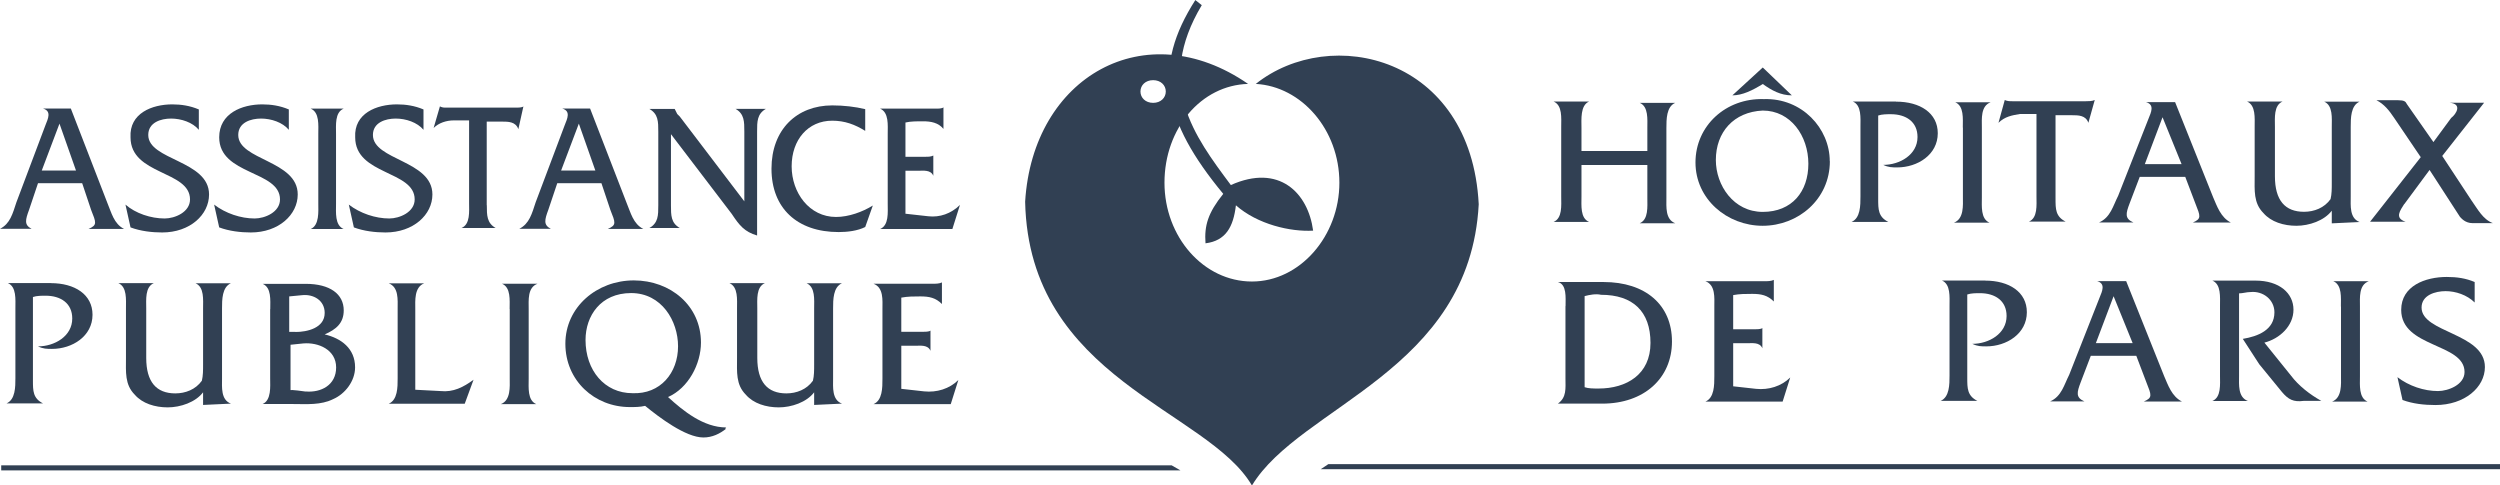 <?xml version="1.0" encoding="UTF-8"?>
<svg id="Calque_2" data-name="Calque 2" xmlns="http://www.w3.org/2000/svg" viewBox="0 0 246.7 47.9">
  <defs>
    <style>
      .cls-1 {
        fill: #314053;
      }
    </style>
  </defs>
  <g id="svg2">
    <g id="g10">
      <g id="g3546">
        <g id="g38">
          <path id="path40" class="cls-1" d="M131.08,45.8l-.75.5h116.38v-.5h-115.62Z"/>
        </g>
        <g id="g42">
          <path id="path44" class="cls-1" d="M.12,45.92v.5h116.37l-.87-.5H.12Z"/>
        </g>
        <g id="g46">
          <g id="g48">
            <g id="g54">
              <path id="path56" class="cls-1" d="M156.06,16.15v3.25c0,.88-.13,2.13.75,2.5h-3.5c.88-.38.75-1.62.75-2.5v-6.88c0-.88.13-2.13-.75-2.5h3.5c-.88.38-.75,1.75-.75,2.63v2.25h6.5v-2.25c0-.88.12-2.13-.75-2.5h3.5c-.87.38-.87,1.62-.87,2.5v6.88c0,.88-.12,2.12.87,2.5h-3.5c.87-.38.75-1.62.75-2.5v-3.25h-6.5v-.12Z"/>
            </g>
            <g id="g58">
              <path id="path60" class="cls-1" d="M176.82,9.41c-1.12,0-2-.5-2.87-1.12-1,.62-2,1.12-3,1.12l3-2.75,2.87,2.75ZM169.32,15.79c0,2.5,1.75,5.12,4.63,5.12s4.5-2,4.5-4.75-1.75-5.25-4.5-5.25c-2.87.13-4.63,2.13-4.63,4.88M180.57,15.91c0,3.75-3.12,6.37-6.63,6.37s-6.63-2.63-6.63-6.25,3-6.37,6.75-6.25c3.75-.12,6.5,2.88,6.5,6.13"/>
            </g>
            <g id="g62">
              <path id="path64" class="cls-1" d="M187.1,10.03c2.37,0,4.12,1.12,4.12,3.12,0,2.12-2,3.37-4,3.37-.5,0-.87,0-1.38-.25,1.63,0,3.38-1,3.38-2.75,0-1.5-1.13-2.25-2.63-2.25-.38,0-.88,0-1.25.13v8.25c0,1,0,1.75,1,2.25h-3.63c.88-.38.88-1.63.88-2.5v-6.88c0-.88.12-2.13-.75-2.5h4.25Z"/>
            </g>
            <g id="g66">
              <path id="path68" class="cls-1" d="M193.69,12.59c0-.87.13-2.13-.75-2.5h3.5c-1,.37-.87,1.63-.87,2.5v6.88c0,.87-.13,2.12.75,2.5h-3.5c1-.38.88-1.75.88-2.5v-6.88Z"/>
            </g>
            <g id="g70">
              <path id="path72" class="cls-1" d="M202.84,19.62c0,1,0,1.75,1,2.25h-3.63c.88-.37.75-1.62.75-2.5v-8.12h-1.63c-.75.12-1.5.25-2.12.87h0l.62-2.25h0c.25.12.5.12.75.12h7.25c.25,0,.62,0,.88-.12h0l-.63,2.25h0c-.25-.75-1-.75-1.62-.75h-1.62v8.25Z"/>
            </g>
            <g id="g74">
              <path id="path76" class="cls-1" d="M213.4,11.57l-1.75,4.63h3.63l-1.88-4.63ZM211.15,17.45l-1,2.62c-.38,1-.5,1.5.37,1.88h-3.38c1.13-.5,1.37-1.63,1.88-2.63l3-7.62c.25-.62.62-1.37-.25-1.62h2.87l3.75,9.38c.38.87.75,2,1.75,2.5h-3.75c.87-.38.75-.62.25-1.88l-1-2.63h-4.5Z"/>
            </g>
            <g id="g78">
              <path id="path80" class="cls-1" d="M230.11,20.78c-.75,1-2.25,1.5-3.5,1.5s-2.5-.38-3.25-1.25c-1-1-.87-2.25-.87-3.63v-4.88c0-.87.12-2.12-.75-2.5h3.5c-.88.38-.75,1.63-.75,2.5v4.88c0,2.37,1,3.5,2.87,3.5,1,0,2-.38,2.62-1.25.12-.5.12-1,.12-1.62v-5.5c0-.87.13-2.12-.75-2.5h3.5c-.88.38-.88,1.63-.88,2.5v6.88c0,.87-.13,2.13.88,2.5h0l-2.75.13v-1.25Z"/>
            </g>
            <g id="g82">
              <path id="path84" class="cls-1" d="M237.25,20.13c-.38.62-1,1.38.13,1.75h-3.5l5-6.37-2.62-3.87c-.5-.75-1-1.37-1.75-1.75h2.13c.62,0,.75.13.87.38l2.62,3.75,1.75-2.38c.5-.38,1.12-1.38-.13-1.5h3.38l-4.13,5.25,2.88,4.38c.62.87,1.13,1.88,2.12,2.25h-2c-.75,0-1.13-.5-1.25-.62l-3-4.63-2.5,3.38Z"/>
            </g>
            <g id="g86">
              <path id="path88" class="cls-1" d="M156.37,38.21c.38.13.87.13,1.38.13,2.75,0,5.12-1.38,5.12-4.5s-1.75-4.75-4.88-4.75c-.5-.12-1.12,0-1.62.13v9ZM154.49,30.21c0-.87.13-2.13-.75-2.38h4.5c4.13,0,6.75,2.25,6.75,5.87s-2.75,6.13-6.88,6.13h-4.38c.88-.62.75-1.5.75-2.5,0-.25,0-7.12,0-7.12Z"/>
            </g>
            <g id="g90">
              <path id="path92" class="cls-1" d="M171.03,38.12l2.25.25c1.25.13,2.5-.25,3.38-1.12h0l-.75,2.38h-7.62c.88-.38.88-1.62.88-2.5v-6.88c0-.87.13-2.12-.88-2.5h5.87c.25,0,.62,0,.88-.13h0v2.13h0c-.62-.62-1.25-.75-2.13-.75-.62,0-1.25,0-1.88.12v3.37h2.13c.25,0,.62,0,.75-.12h0v2h0c-.25-.62-1-.5-1.5-.5h-1.38v4.25Z"/>
            </g>
            <g id="g94">
              <path id="path96" class="cls-1" d="M195.89,27.69c2.37,0,4.12,1.12,4.12,3.12,0,2.12-2,3.37-4,3.37-.5,0-.87,0-1.38-.25,1.63,0,3.38-1,3.38-2.75,0-1.5-1.13-2.25-2.63-2.25-.38,0-.88,0-1.25.13v8.25c0,1,0,1.75,1,2.25h-3.63c.88-.38.88-1.63.88-2.5v-6.88c0-.88.12-2.13-.75-2.5h4.25Z"/>
            </g>
            <g id="g98">
              <path id="path100" class="cls-1" d="M208.57,29.23l-1.75,4.63h3.63l-1.88-4.63ZM206.32,35.11l-1,2.62c-.38,1-.5,1.5.37,1.88h-3.38c1.13-.5,1.37-1.63,1.88-2.63l3-7.62c.25-.62.62-1.37-.25-1.62h2.87l3.75,9.38c.38.87.75,2,1.75,2.5h-3.75c.87-.38.75-.62.25-1.88l-1-2.63h-4.5Z"/>
            </g>
            <g id="g102">
              <path id="path104" class="cls-1" d="M222.57,27.69c2.37,0,3.75,1.25,3.75,2.87s-1.38,2.87-2.87,3.25l2.62,3.25c.75,1,1.88,1.88,3,2.5h-1.75c-1,.13-1.5-.13-2.13-.87l-2.25-2.75-1.62-2.5c1.5-.25,3.12-.88,3.12-2.62,0-1.25-1.12-2.13-2.37-2-.38,0-.75.13-1.12.13v8.12c0,.87-.13,2.12.87,2.5h-3.5c.88-.38.75-1.63.75-2.5v-6.88c0-.88.12-2.13-.75-2.5h4.25Z"/>
            </g>
            <g id="g106">
              <path id="path108" class="cls-1" d="M231,30.25c0-.87.13-2.13-.75-2.5h3.5c-1,.37-.87,1.63-.87,2.5v6.88c0,.87-.13,2.12.75,2.5h-3.5c1-.38.88-1.75.88-2.5v-6.88Z"/>
            </g>
            <g id="g110">
              <path id="path112" class="cls-1" d="M244.2,29.85c-.75-.75-1.88-1.12-2.87-1.12s-2.37.38-2.37,1.62c0,2.5,6.25,2.5,6.25,5.87,0,2-2,3.75-4.88,3.75-1.13,0-2.25-.13-3.25-.5l-.5-2.25c1.13.87,2.62,1.37,4,1.37,1,0,2.62-.62,2.62-1.88,0-2.87-6.25-2.38-6.25-6.13,0-2.37,2.38-3.25,4.5-3.25,1,0,1.88.13,2.75.5v2Z"/>
            </g>
            <g id="g114">
              <path id="path116" class="cls-1" d="M5.87,12.2l-1.75,4.63h3.38l-1.63-4.63ZM3.75,18.08l-.88,2.62c-.37,1-.5,1.5.25,1.88H0c1-.5,1.25-1.5,1.62-2.62l2.87-7.62c.25-.63.62-1.38-.25-1.63h2.75l3.63,9.38c.37.87.62,2,1.62,2.5h-3.5c.88-.38.75-.62.25-1.88l-.88-2.63H3.75Z"/>
            </g>
            <g id="g118">
              <path id="path120" class="cls-1" d="M19.63,12.82c-.62-.75-1.75-1.12-2.75-1.12s-2.25.38-2.25,1.62c0,2.5,6,2.5,6,5.87,0,2-1.88,3.75-4.63,3.75-1,0-2.13-.13-3.12-.5l-.5-2.25c1,.87,2.5,1.37,3.87,1.37,1,0,2.5-.62,2.5-1.88,0-2.87-5.87-2.38-5.87-6.13-.13-2.37,2.12-3.25,4.12-3.25.87,0,1.75.13,2.62.5v2Z"/>
            </g>
            <g id="g122">
              <path id="path124" class="cls-1" d="M28.51,12.82c-.62-.75-1.75-1.12-2.75-1.12s-2.25.38-2.25,1.62c0,2.5,5.87,2.5,5.87,5.87,0,2-1.88,3.75-4.63,3.75-1,0-2.13-.13-3.12-.5l-.5-2.25c1.13.87,2.63,1.37,4,1.37,1,0,2.5-.62,2.5-1.88,0-2.87-6-2.38-6-6.13,0-2.37,2.25-3.25,4.25-3.25.87,0,1.75.13,2.62.5v2Z"/>
            </g>
            <g id="g126">
              <path id="path128" class="cls-1" d="M31.41,13.22c0-.87.13-2.13-.75-2.5h3.25c-.88.37-.75,1.63-.75,2.5v6.88c0,.87-.13,2.12.75,2.5h-3.25c.87-.38.75-1.75.75-2.5v-6.88Z"/>
            </g>
            <g id="g130">
              <path id="path132" class="cls-1" d="M41.8,12.82c-.62-.75-1.75-1.12-2.75-1.12s-2.25.38-2.25,1.62c0,2.5,5.87,2.5,5.87,5.87,0,2-1.88,3.75-4.63,3.75-1,0-2.13-.13-3.12-.5l-.5-2.25c1.13.87,2.63,1.37,4,1.37,1,0,2.5-.62,2.5-1.88,0-2.87-5.87-2.38-5.87-6.13-.13-2.37,2.12-3.25,4.12-3.25.87,0,1.75.13,2.62.5v2Z"/>
            </g>
            <g id="g134">
              <path id="path136" class="cls-1" d="M48.04,20.25c0,1,0,1.75.87,2.25h-3.37c.88-.37.75-1.62.75-2.5v-8.12h-1.5c-.75,0-1.5.25-2,.75h0l.62-2.13h0c.25.12.37.12.62.12h6.87c.25,0,.62,0,.75-.12h0l-.5,2.25h0c-.25-.75-1-.75-1.62-.75h-1.5v8.25Z"/>
            </g>
            <g id="g138">
              <path id="path140" class="cls-1" d="M57.12,12.2l-1.75,4.63h3.38l-1.63-4.63ZM54.99,18.08l-.88,2.62c-.37,1-.5,1.5.25,1.88h-3.12c1-.5,1.25-1.5,1.62-2.62l2.87-7.62c.25-.63.62-1.38-.25-1.63h2.75l3.63,9.38c.37.87.62,2,1.62,2.5h-3.5c.88-.38.75-.62.25-1.88l-.88-2.63h-4.38Z"/>
            </g>
            <g id="g142">
              <path id="path144" class="cls-1" d="M66.21,20.25c0,1,0,1.75.87,2.25h-3c.88-.5.88-1.25.88-2.25v-7.25c0-1,0-1.75-.88-2.25h2.5q.12.25.25.5l.25.25,6.37,8.37v-6.88c0-1,0-1.75-.87-2.25h3c-.87.5-.87,1.25-.87,2.25v10.25c-1.25-.37-1.75-1-2.5-2.13l-6-7.87v7Z"/>
            </g>
            <g id="g146">
              <path id="path148" class="cls-1" d="M85.37,12.91c-1-.62-2-1-3.25-1-2.38,0-4,1.88-4,4.5s1.75,5,4.38,5c1.25,0,2.62-.5,3.63-1.13h0l-.75,2.12c-.75.38-1.75.5-2.62.5-4.12,0-6.63-2.38-6.63-6.25s2.5-6.25,6-6.25c1.12,0,2.25.13,3.25.37v2.13Z"/>
            </g>
            <g id="g150">
              <path id="path152" class="cls-1" d="M89.35,21.09l2.25.25c1.13.13,2.25-.25,3.13-1.12h0l-.75,2.38h-7.13c.88-.38.75-1.62.75-2.5v-6.88c0-.87.13-2.12-.75-2.5h5.5c.25,0,.62,0,.75-.13h0v2.13h0c-.5-.62-1.25-.75-2-.75-.62,0-1.25,0-1.75.12v3.38h2c.25,0,.5,0,.75-.12h0v2h0c-.25-.62-1-.5-1.5-.5h-1.25v4.25Z"/>
            </g>
            <g id="g154">
              <path id="path156" class="cls-1" d="M5.01,27.94c2.37,0,4.12,1.12,4.12,3.12,0,2.12-2,3.37-4,3.37-.5,0-.87,0-1.38-.25,1.63,0,3.38-1,3.38-2.75,0-1.5-1.13-2.25-2.63-2.25-.38,0-.88,0-1.25.13v8.25c0,1,0,1.75,1,2.25H.64c.88-.38.88-1.63.88-2.5v-6.88c0-.88.12-2.13-.75-2.5h4.25Z"/>
            </g>
            <g id="g158">
              <path id="path160" class="cls-1" d="M20.05,38.7c-.75,1-2.25,1.5-3.5,1.5s-2.5-.38-3.25-1.25c-1-1-.87-2.25-.87-3.63v-4.88c0-.87.12-2.12-.75-2.5h3.5c-.88.38-.75,1.63-.75,2.5v4.88c0,2.37,1,3.5,2.87,3.5,1,0,2-.38,2.62-1.25.12-.5.12-1,.12-1.62v-5.5c0-.87.13-2.12-.75-2.5h3.5c-.88.38-.88,1.63-.88,2.5v6.88c0,.87-.13,2.13.88,2.5h0l-2.75.13v-1.25Z"/>
            </g>
            <g id="g162">
              <path id="path164" class="cls-1" d="M29.17,32.76c1.12,0,2.87-.38,2.87-1.88,0-1.25-1.12-1.88-2.25-1.75l-1.25.12v3.5h.62ZM30.17,38.63c1.5.13,3-.62,3-2.37s-1.75-2.5-3.25-2.37l-1.25.13v4.5c-.13-.12,1.5.12,1.5.12ZM26.67,30.51c0-.88.13-2.13-.75-2.5h4.25c2.38,0,3.75,1,3.75,2.62,0,1.25-.75,1.88-1.88,2.37,1.62.38,3,1.38,3,3.25,0,1.37-1,2.62-2.13,3.12-1.25.63-2.63.5-4,.5h-3c.88-.37.75-1.75.75-2.5v-6.88Z"/>
            </g>
            <g id="g166">
              <path id="path168" class="cls-1" d="M43.48,38.59c1.25.13,2.25-.38,3.25-1.12h0l-.87,2.37h-7.5c.88-.38.88-1.62.88-2.5v-6.88c0-.87.12-2.12-.88-2.5h3.5c-1,.38-.88,1.75-.88,2.5v8l2.5.13Z"/>
            </g>
            <g id="g170">
              <path id="path172" class="cls-1" d="M50.29,30.5c0-.87.13-2.13-.75-2.5h3.5c-1,.37-.87,1.63-.87,2.5v6.88c0,.87-.13,2.12.75,2.5h-3.5c1-.38.88-1.75.88-2.5v-6.88Z"/>
            </g>
            <g id="g174">
              <path id="path176" class="cls-1" d="M66.91,34.17c0-2.5-1.62-5.25-4.63-5.25s-4.5,2.25-4.5,4.63c0,3,1.88,5.25,4.63,5.25,2.75.12,4.5-2,4.5-4.63M71.66,42.3c-.62.5-1.37.87-2.25.87-1.75,0-4.38-2-5.75-3.12-.5.12-1,.12-1.5.12-3.5,0-6.37-2.62-6.37-6.25s3.12-6.25,6.75-6.25,6.63,2.5,6.63,6.13c0,2.13-1.25,4.5-3.25,5.38,1.5,1.37,3.5,3,5.75,3-.25.12,0,.12,0,.12Z"/>
            </g>
            <g id="g178">
              <path id="path180" class="cls-1" d="M80.35,38.7c-.75,1-2.25,1.5-3.5,1.5s-2.5-.38-3.25-1.25c-1-1-.87-2.25-.87-3.63v-4.88c0-.87.12-2.12-.75-2.5h3.5c-.88.38-.75,1.63-.75,2.5v4.88c0,2.37,1,3.5,2.87,3.5,1,0,2-.38,2.62-1.25.12-.5.12-1,.12-1.62v-5.5c0-.87.13-2.12-.75-2.5h3.5c-.88.38-.88,1.63-.88,2.5v6.88c0,.87-.13,2.13.88,2.5h0l-2.75.13v-1.25Z"/>
            </g>
            <g id="g182">
              <path id="path184" class="cls-1" d="M88.94,38.37l2.25.25c1.25.13,2.5-.25,3.38-1.12h0l-.75,2.38h-7.62c.88-.38.88-1.62.88-2.5v-6.88c0-.87.13-2.12-.88-2.5h5.87c.25,0,.62,0,.88-.13h0v2.13h0c-.62-.62-1.25-.75-2.13-.75-.62,0-1.25,0-1.88.12v3.37h2.13c.25,0,.62,0,.75-.12h0v2h0c-.25-.62-1-.5-1.5-.5h-1.38v4.25Z"/>
            </g>
            <g id="g186">
              <path id="path188" class="cls-1" d="M113.79,10.15c-.75,0-1.25-.5-1.25-1.12s.5-1.12,1.25-1.12,1.25.5,1.25,1.12-.5,1.12-1.25,1.12M123.92,8.28c4.5.25,8.25,4.5,8.25,9.75s-3.88,9.75-8.63,9.75-8.63-4.38-8.63-9.75,3.63-9.62,8.25-9.75c-10.13-7-21.25-.75-22,11.63.38,17.5,18,20.5,22.38,28,4.75-7.87,21.5-11.25,22.38-27.75-.75-14.63-14.63-17.75-22-11.88"/>
            </g>
            <g id="g194">
              <path id="path196" class="cls-1" d="M117.96,0c-4.25,6.63-3.25,11.88,2.75,19.13-1.5,1.87-1.88,3.12-1.75,4.88,2-.25,2.75-1.62,3-3.75,2.13,1.88,5.38,2.63,7.62,2.5-.5-3.75-3.37-6.63-8.12-4.5-3.63-4.87-7.5-10-2.87-17.75l-.63-.5Z"/>
            </g>
          </g>
        </g>
      </g>
    </g>
  </g>
</svg>